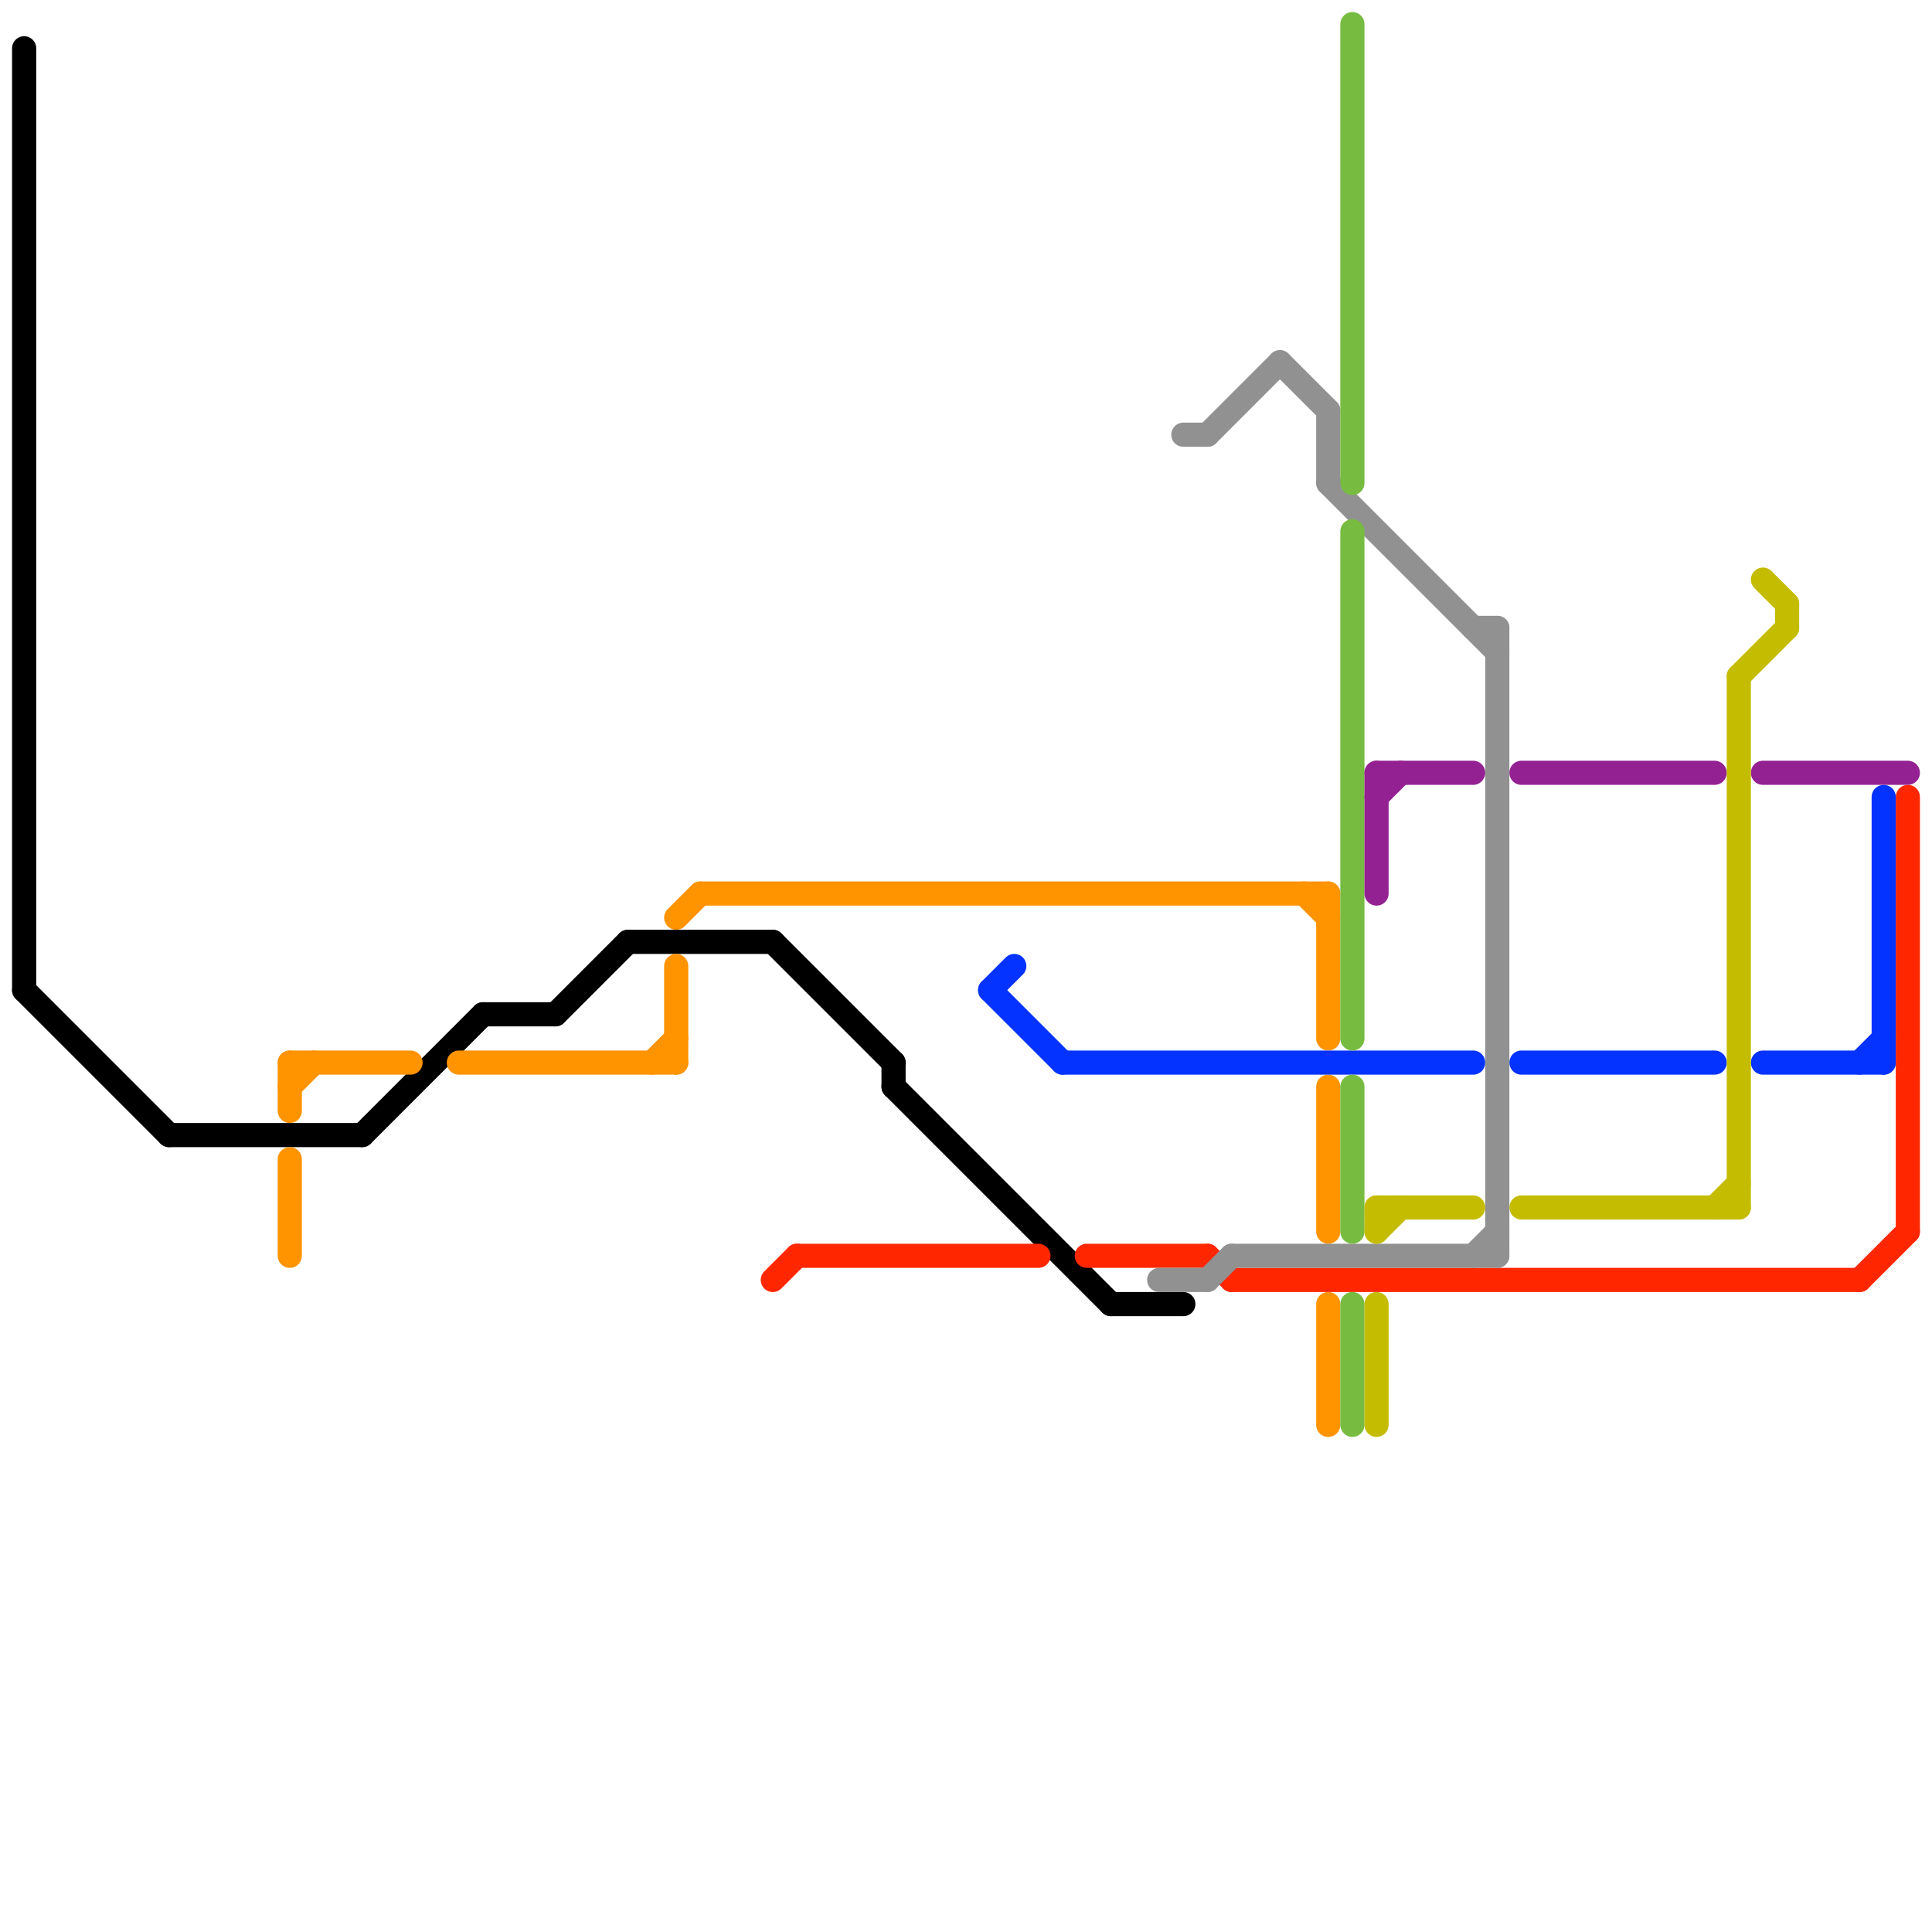 
<svg version="1.1" xmlns="http://www.w3.org/2000/svg" viewBox="0 0 80 80">
<style>text { font: 1px Helvetica; font-weight: 600; white-space: pre; dominant-baseline: central; } line { stroke-width: 1; fill: none; stroke-linecap: round; stroke-linejoin: round; } .c0 { stroke: #000000 } .c1 { stroke: #ff9300 } .c2 { stroke: #ff2600 } .c3 { stroke: #0433ff } .c4 { stroke: #919191 } .c5 { stroke: #77bb41 } .c6 { stroke: #942192 } .c7 { stroke: #c4bc00 }</style><defs><g id="wm-xf"><circle r="1.2" fill="#000"/><circle r="0.9" fill="#fff"/><circle r="0.6" fill="#000"/><circle r="0.3" fill="#fff"/></g><g id="wm"><circle r="0.6" fill="#000"/><circle r="0.3" fill="#fff"/></g></defs><line class="c0" x1="20" y1="42" x2="23" y2="42"/><line class="c0" x1="1" y1="41" x2="7" y2="47"/><line class="c0" x1="37" y1="44" x2="37" y2="45"/><line class="c0" x1="37" y1="45" x2="46" y2="54"/><line class="c0" x1="15" y1="47" x2="20" y2="42"/><line class="c0" x1="23" y1="42" x2="26" y2="39"/><line class="c0" x1="26" y1="39" x2="32" y2="39"/><line class="c0" x1="7" y1="47" x2="15" y2="47"/><line class="c0" x1="32" y1="39" x2="37" y2="44"/><line class="c0" x1="46" y1="54" x2="49" y2="54"/><line class="c0" x1="1" y1="2" x2="1" y2="41"/><line class="c1" x1="28" y1="38" x2="29" y2="37"/><line class="c1" x1="12" y1="48" x2="12" y2="52"/><line class="c1" x1="55" y1="54" x2="55" y2="59"/><line class="c1" x1="12" y1="45" x2="13" y2="44"/><line class="c1" x1="54" y1="37" x2="55" y2="38"/><line class="c1" x1="12" y1="44" x2="17" y2="44"/><line class="c1" x1="55" y1="37" x2="55" y2="43"/><line class="c1" x1="55" y1="45" x2="55" y2="51"/><line class="c1" x1="12" y1="44" x2="12" y2="46"/><line class="c1" x1="29" y1="37" x2="55" y2="37"/><line class="c1" x1="28" y1="40" x2="28" y2="44"/><line class="c1" x1="27" y1="44" x2="28" y2="43"/><line class="c1" x1="19" y1="44" x2="28" y2="44"/><line class="c2" x1="32" y1="53" x2="33" y2="52"/><line class="c2" x1="77" y1="53" x2="79" y2="51"/><line class="c2" x1="51" y1="53" x2="77" y2="53"/><line class="c2" x1="50" y1="52" x2="51" y2="53"/><line class="c2" x1="79" y1="33" x2="79" y2="51"/><line class="c2" x1="33" y1="52" x2="43" y2="52"/><line class="c2" x1="45" y1="52" x2="50" y2="52"/><line class="c3" x1="41" y1="41" x2="44" y2="44"/><line class="c3" x1="77" y1="44" x2="78" y2="43"/><line class="c3" x1="44" y1="44" x2="61" y2="44"/><line class="c3" x1="63" y1="44" x2="71" y2="44"/><line class="c3" x1="73" y1="44" x2="78" y2="44"/><line class="c3" x1="78" y1="33" x2="78" y2="44"/><line class="c3" x1="41" y1="41" x2="42" y2="40"/><line class="c4" x1="49" y1="18" x2="50" y2="18"/><line class="c4" x1="53" y1="15" x2="55" y2="17"/><line class="c4" x1="50" y1="53" x2="51" y2="52"/><line class="c4" x1="61" y1="26" x2="62" y2="26"/><line class="c4" x1="55" y1="17" x2="55" y2="20"/><line class="c4" x1="48" y1="53" x2="50" y2="53"/><line class="c4" x1="51" y1="52" x2="62" y2="52"/><line class="c4" x1="50" y1="18" x2="53" y2="15"/><line class="c4" x1="55" y1="20" x2="62" y2="27"/><line class="c4" x1="61" y1="52" x2="62" y2="51"/><line class="c4" x1="62" y1="26" x2="62" y2="52"/><line class="c5" x1="56" y1="1" x2="56" y2="20"/><line class="c5" x1="56" y1="54" x2="56" y2="59"/><line class="c5" x1="56" y1="45" x2="56" y2="51"/><line class="c5" x1="56" y1="22" x2="56" y2="43"/><line class="c6" x1="63" y1="32" x2="71" y2="32"/><line class="c6" x1="57" y1="32" x2="61" y2="32"/><line class="c6" x1="57" y1="33" x2="58" y2="32"/><line class="c6" x1="57" y1="32" x2="57" y2="37"/><line class="c6" x1="73" y1="32" x2="79" y2="32"/><line class="c7" x1="72" y1="28" x2="74" y2="26"/><line class="c7" x1="74" y1="25" x2="74" y2="26"/><line class="c7" x1="73" y1="24" x2="74" y2="25"/><line class="c7" x1="63" y1="50" x2="72" y2="50"/><line class="c7" x1="57" y1="50" x2="61" y2="50"/><line class="c7" x1="71" y1="50" x2="72" y2="49"/><line class="c7" x1="57" y1="54" x2="57" y2="59"/><line class="c7" x1="57" y1="51" x2="58" y2="50"/><line class="c7" x1="72" y1="28" x2="72" y2="50"/><line class="c7" x1="57" y1="50" x2="57" y2="51"/>
</svg>
